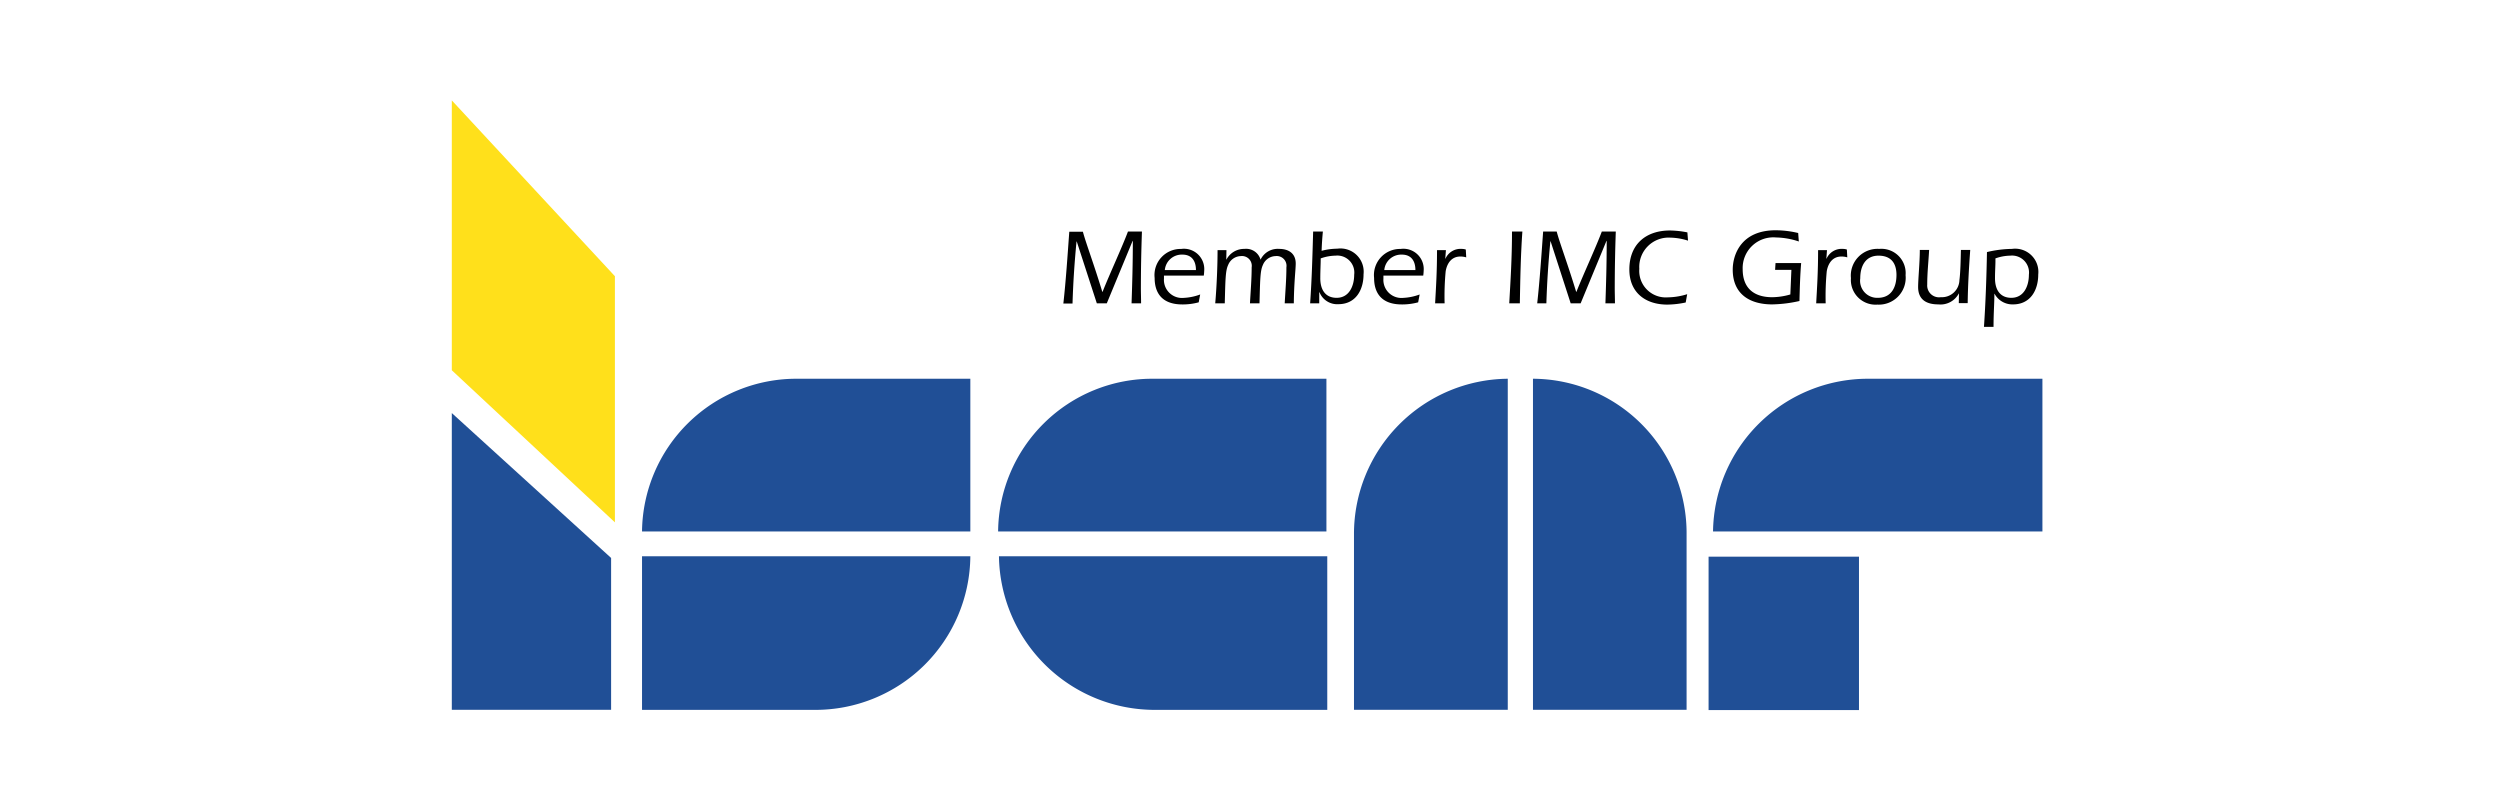 <svg xmlns="http://www.w3.org/2000/svg" width="249" height="80"><path fill="#fff" d="M0 0h249v80H0z"/><path d="m45 36.879 16.245 15.148V27.511L45 10Z" fill="#ffe01b" fill-rule="evenodd"/><path d="M45 41.141v29.558h15.866V55.572Z" fill="#204f96" fill-rule="evenodd"/><path fill="#204f96" d="M170.175 55.445h14.98V70.72h-14.98z"/><path d="M114.898 37.723a15.359 15.359 0 0 0-15.486 15.212h32.7V37.723Zm.189 32.98a15.521 15.521 0 0 1-15.591-15.3h32.7v15.3Zm19.77-17.494a15.461 15.461 0 0 1 15.317-15.486v32.976h-15.317Zm33.127 0a15.375 15.375 0 0 0-15.3-15.486v32.976h15.3Zm18.141-15.486a15.431 15.431 0 0 0-15.507 15.212h32.807V37.723ZM81.162 70.703a15.43 15.43 0 0 0 15.484-15.3h-32.7v15.3Zm-1.709-32.98a15.377 15.377 0 0 0-15.507 15.212h32.7V37.723Z" fill="#204f96" fill-rule="evenodd"/><path d="M107.851 23.06c.3 1.139 1.076 3.165 1.941 6.013h.021c.675-1.709 1.941-4.431 2.532-6.013h1.392a164.454 164.454 0 0 0-.106 5.591c0 .527.021 1.034.021 1.561h-.949c.063-1.857.127-3.861.127-6.224h-.02l-2.574 6.224h-.992l-2-6.161h-.021a92.258 92.258 0 0 0-.4 6.182h-.913c.253-2.257.422-4.831.591-7.152h1.35Zm8.08 4.388v.3a1.8 1.8 0 0 0 1.983 1.92 5.445 5.445 0 0 0 1.625-.338l-.148.781a6.025 6.025 0 0 1-1.625.211c-2.194 0-2.764-1.329-2.764-2.637a2.6 2.6 0 0 1 2.637-2.89 2.025 2.025 0 0 1 2.3 2.173 4.533 4.533 0 0 1-.042.485Zm3.186-.549c0-.886-.4-1.54-1.35-1.54a1.694 1.694 0 0 0-1.751 1.54Zm3.02-1.033.021-.021a1.978 1.978 0 0 1 1.793-1.055 1.488 1.488 0 0 1 1.6 1.076 1.892 1.892 0 0 1 1.857-1.076c.928 0 1.646.443 1.646 1.456 0 .612-.169 1.836-.19 3.966h-.907c.063-1.2.169-2.405.169-3.587a.973.973 0 0 0-1.076-1.118 1.4 1.4 0 0 0-1.266.886c-.274.57-.274 1.519-.338 3.819h-.949c.063-1.2.169-2.405.169-3.587a.973.973 0 0 0-1.076-1.118 1.4 1.4 0 0 0-1.266.886c-.274.57-.274 1.519-.338 3.819h-.949c.148-1.688.232-3.755.232-5.3h.886Zm9.259 4.346h-.907c.169-2.384.232-4.747.3-7.152h.97a30.175 30.175 0 0 0-.127 1.92 6.474 6.474 0 0 1 1.561-.211 2.314 2.314 0 0 1 2.616 2.553c0 1.561-.781 2.975-2.511 2.975a1.889 1.889 0 0 1-1.878-1.2l-.021.021Zm.105-2.511c0 1.266.591 1.962 1.625 1.962 1.266 0 1.751-1.2 1.751-2.3a1.692 1.692 0 0 0-1.857-1.9 4.562 4.562 0 0 0-1.477.274c.001.572-.041 1.163-.041 1.965Zm6.288-.253v.3a1.8 1.8 0 0 0 1.983 1.92 5.445 5.445 0 0 0 1.625-.338l-.148.781a6.025 6.025 0 0 1-1.625.211c-2.194 0-2.764-1.329-2.764-2.637a2.6 2.6 0 0 1 2.637-2.89 2.025 2.025 0 0 1 2.3 2.173 4.531 4.531 0 0 1-.042.485Zm3.186-.549c0-.886-.4-1.54-1.35-1.54a1.694 1.694 0 0 0-1.751 1.54Zm2.975-1.138h.021a1.632 1.632 0 0 1 1.6-.971 1.361 1.361 0 0 1 .422.063l.042.781a1.906 1.906 0 0 0-.591-.084c-.886 0-1.329.7-1.456 1.477a26.426 26.426 0 0 0-.105 3.186h-.946c.084-1.54.19-3.08.19-5.3h.886Zm7.679-2.701c-.169 2.384-.211 4.768-.253 7.152h-1.055c.127-2.257.274-4.515.274-7.152Zm3.418 0c.3 1.139 1.076 3.165 1.941 6.013h.021c.675-1.709 1.941-4.431 2.532-6.013h1.392a164.462 164.462 0 0 0-.105 5.591c0 .527.021 1.034.021 1.561h-.949c.063-1.857.127-3.861.127-6.224h-.021l-2.574 6.224h-.992l-2-6.182h-.021a92.258 92.258 0 0 0-.4 6.182h-.913c.253-2.257.422-4.831.591-7.152Zm12.849 7.067a9.073 9.073 0 0 1-1.836.211c-2.173 0-3.777-1.2-3.777-3.5 0-2.49 1.625-3.882 4.051-3.882a9.649 9.649 0 0 1 1.73.19l.063.823a6.094 6.094 0 0 0-1.751-.3 2.924 2.924 0 0 0-3.1 3.1 2.642 2.642 0 0 0 2.827 2.848 6.793 6.793 0 0 0 1.941-.316Zm8.946-3.924h2.553c-.084 1.013-.127 2.025-.169 3.777a13.16 13.16 0 0 1-2.722.338c-2.236 0-3.924-1.034-3.924-3.46 0-1.477.823-3.924 4.283-3.924a9.833 9.833 0 0 1 2.236.274l.063.844a7.473 7.473 0 0 0-2.258-.4 3.057 3.057 0 0 0-3.333 3.165c0 1.9 1.139 2.785 2.933 2.785a6.633 6.633 0 0 0 1.814-.274l.105-2.447H176.8Zm5.063-.442h.021a1.632 1.632 0 0 1 1.6-.971 1.361 1.361 0 0 1 .422.063l.042.781a1.906 1.906 0 0 0-.591-.084c-.886 0-1.329.7-1.456 1.477a26.411 26.411 0 0 0-.106 3.186h-.945c.084-1.54.19-3.08.19-5.3h.886Zm7.891 1.645a2.676 2.676 0 0 1-2.806 2.933 2.459 2.459 0 0 1-2.637-2.637 2.66 2.66 0 0 1 2.827-2.912 2.417 2.417 0 0 1 2.616 2.616Zm-4.515.316a1.7 1.7 0 0 0 1.751 1.941c1.35 0 1.857-1.055 1.857-2.279 0-1.181-.549-1.92-1.793-1.92s-1.815.972-1.815 2.259Zm9.832 1.498-.021.021a2.064 2.064 0 0 1-2.047 1.076c-1.16 0-2-.464-2-1.73 0-.781.169-2.468.169-3.692h.928c-.063 1.139-.19 2.279-.19 3.439a1.179 1.179 0 0 0 1.35 1.266 1.751 1.751 0 0 0 1.857-1.709c.106-.8.127-2.089.148-3h.928c-.127 1.772-.232 3.544-.253 5.3h-.886Zm2.489 3.355c.169-2.49.253-4.979.3-7.469a11.3 11.3 0 0 1 2.49-.316 2.314 2.314 0 0 1 2.616 2.553c0 1.561-.781 2.975-2.511 2.975a2.016 2.016 0 0 1-1.836-1.055h-.021c0 .949-.084 1.92-.084 3.291h-.954Zm1.1-4.874c0 1.266.591 1.962 1.625 1.962 1.266 0 1.751-1.2 1.751-2.3a1.692 1.692 0 0 0-1.857-1.9 4.562 4.562 0 0 0-1.477.274c.018.572-.042 1.163-.042 1.965Z"/></svg>